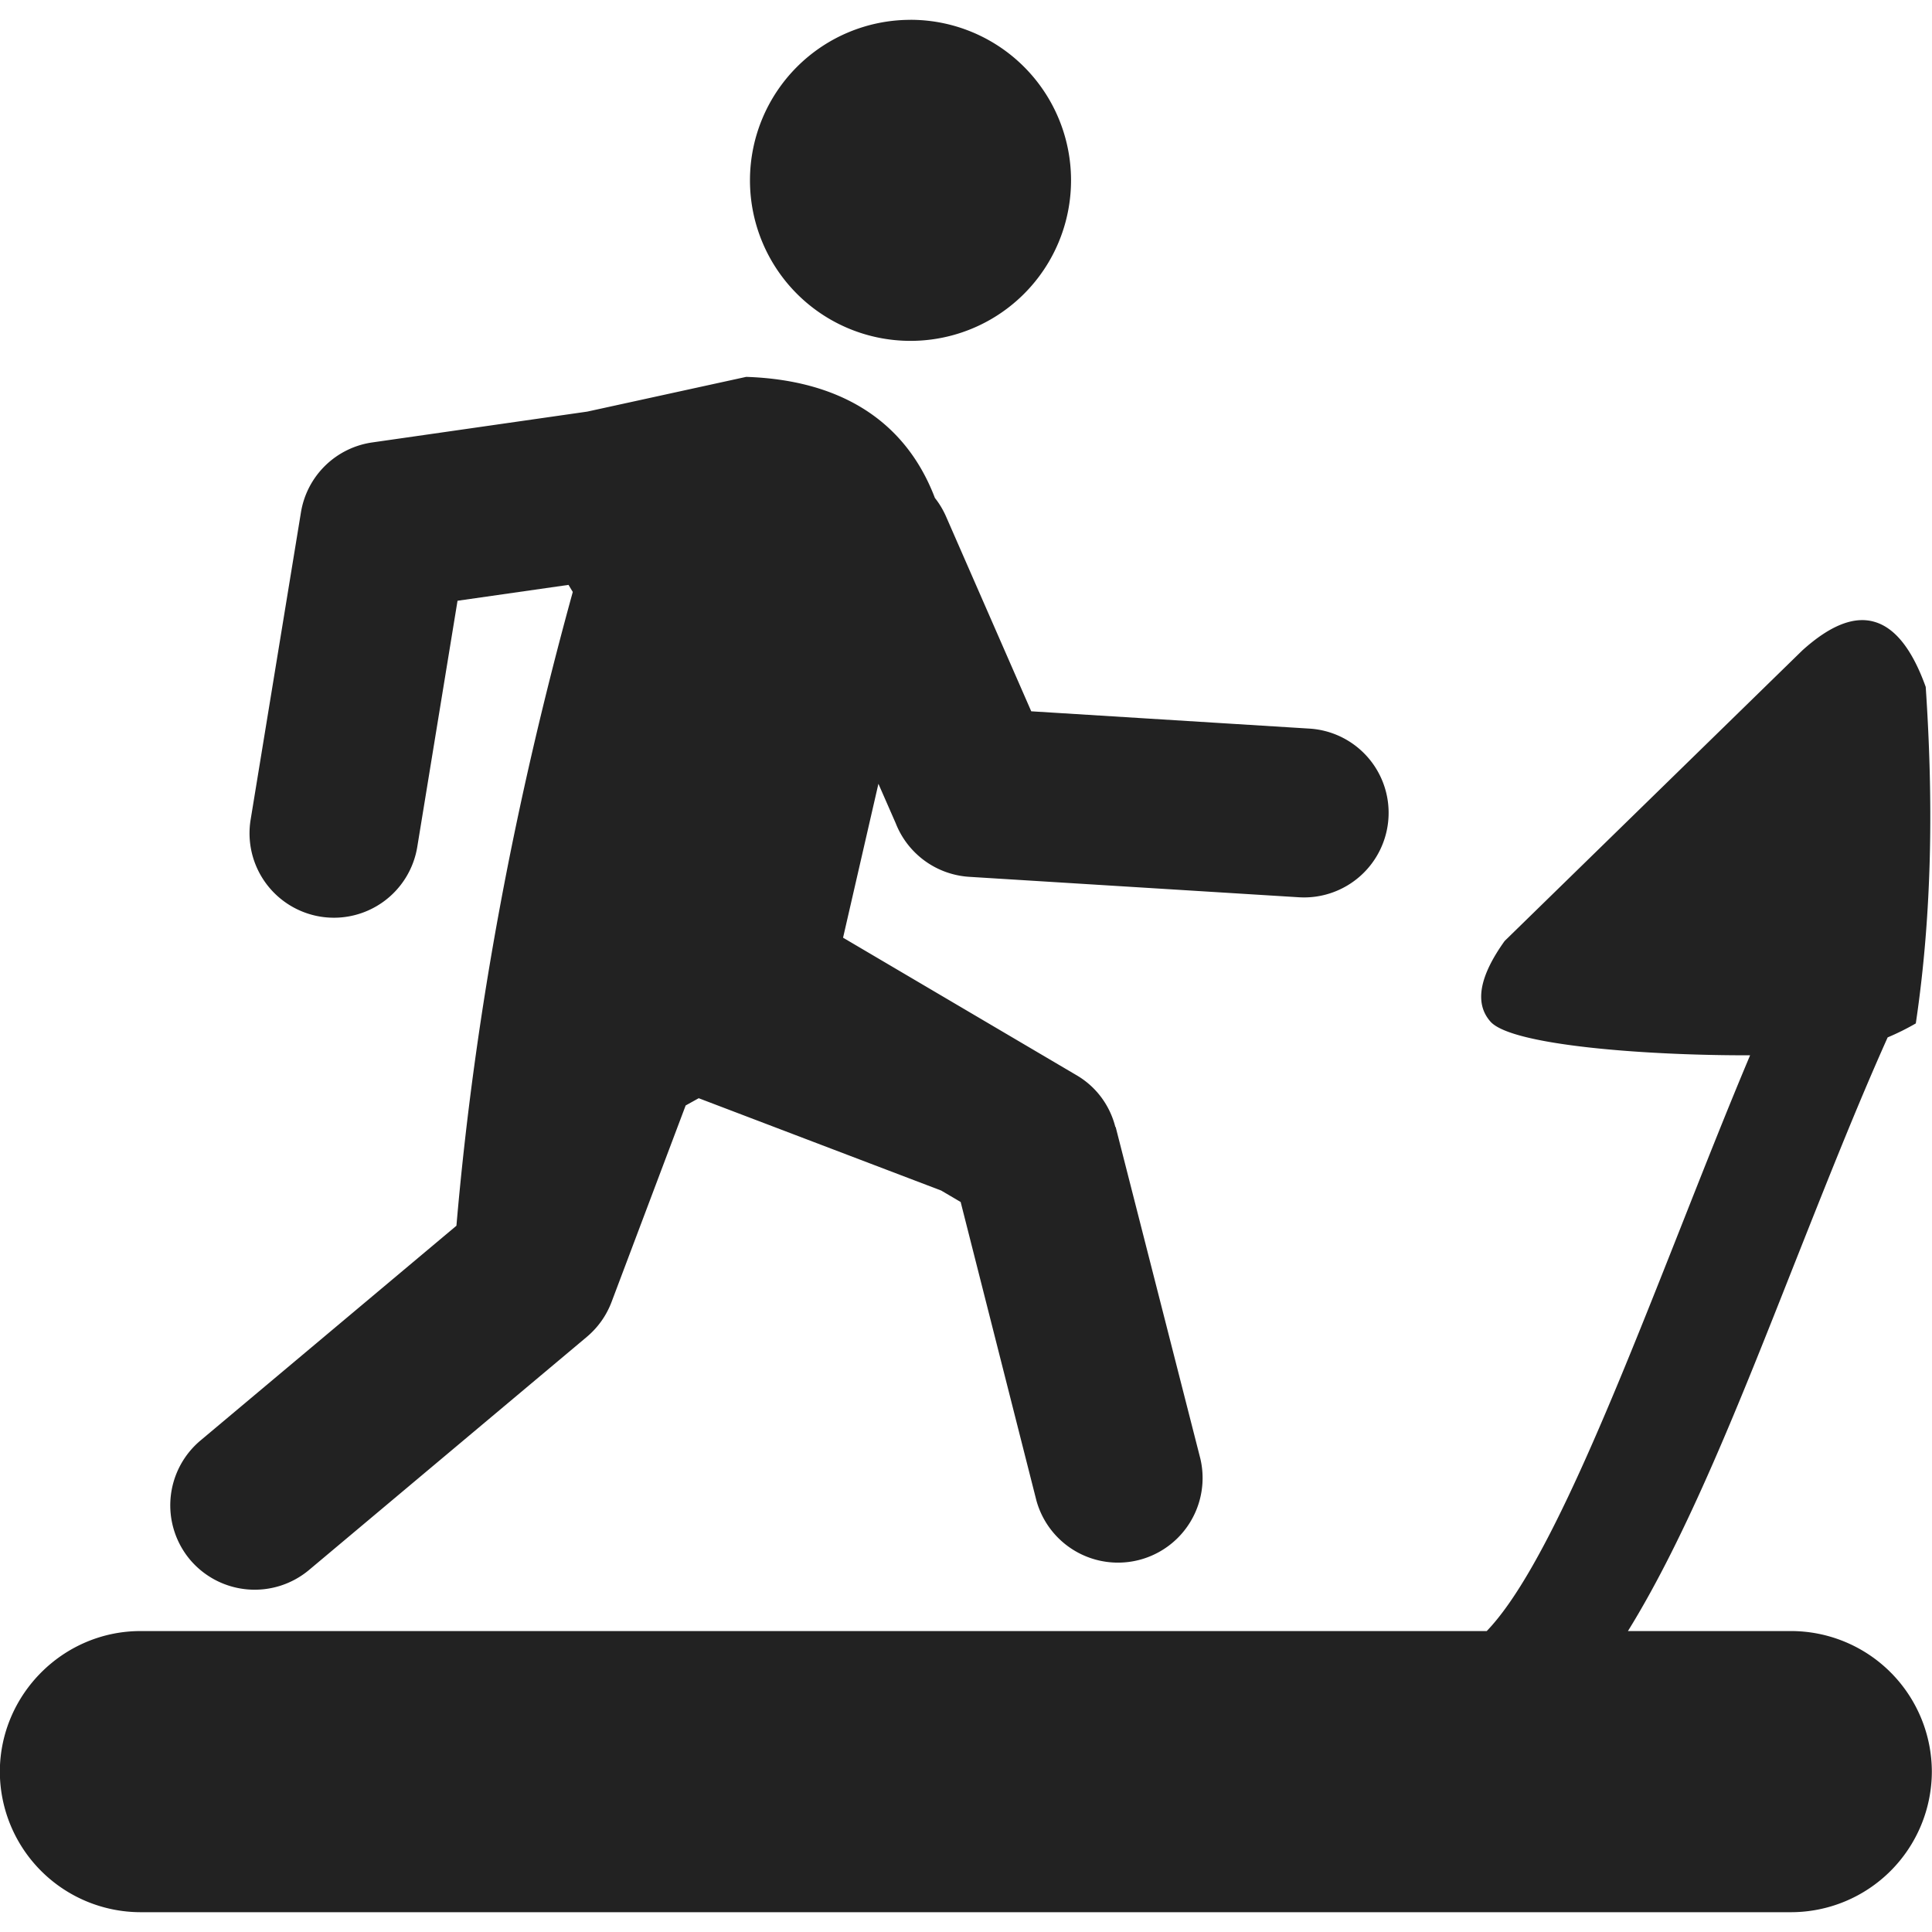 <svg xmlns="http://www.w3.org/2000/svg" width="60" height="60" fill="none"><g clip-path="url(#a)"><path fill="#222" fill-rule="evenodd" d="M4.365 50.654h41.807c1.811-1.88 3.916-7.202 6.079-12.676.689-1.743 1.382-3.5 2.1-5.205-3.14.01-7.413-.297-8.067-1.05-.508-.58-.322-1.43.444-2.5l9.244-9.023c.864-.781 1.616-1.079 2.255-.884.635.19 1.163.86 1.578 2.017.234 3.482.21 6.968-.308 10.45a7.668 7.668 0 0 1-.874.434c-.981 2.187-1.958 4.668-2.93 7.119-1.665 4.214-3.295 8.345-5.136 11.318h5.073a4.376 4.376 0 0 1 4.365 4.365 4.376 4.376 0 0 1-4.365 4.366H4.36A4.376 4.376 0 0 1-.005 55.02c.005-2.398 1.968-4.366 4.37-4.366Zm13.423-32.27-.132-.22-3.447.493-1.25 7.642a2.623 2.623 0 0 1-3.008 2.168 2.623 2.623 0 0 1-2.168-3.008l1.563-9.546a2.62 2.62 0 0 1 2.216-2.173l6.675-.957 4.937-1.079c2.812.093 4.912 1.274 5.86 3.76.136.17.253.366.346.576l2.646 6.05 8.633.537A2.619 2.619 0 0 1 43.12 25.4a2.626 2.626 0 0 1-2.773 2.466l-10.24-.635a2.63 2.63 0 0 1-2.29-1.665l-.537-1.225-1.098 4.78 7.246 4.268c.63.366 1.045.957 1.21 1.611h.01l2.632 10.308a2.628 2.628 0 0 1-5.093 1.294l-2.353-9.273-.605-.356-7.53-2.867-.405.225-2.3 6.099c-.166.44-.434.805-.771 1.089l-8.628 7.24a2.629 2.629 0 0 1-3.697-.326 2.629 2.629 0 0 1 .328-3.697l7.949-6.67c.58-6.738 1.85-13.28 3.613-19.682ZM28.276.615a4.985 4.985 0 0 1 4.986 4.986 4.985 4.985 0 0 1-4.986 4.985 4.985 4.985 0 1 1 0-9.97Z" clip-rule="evenodd"/></g><defs><clipPath id="a"><path fill="#fff" d="M0 0h60v60H0z"/></clipPath></defs></svg>